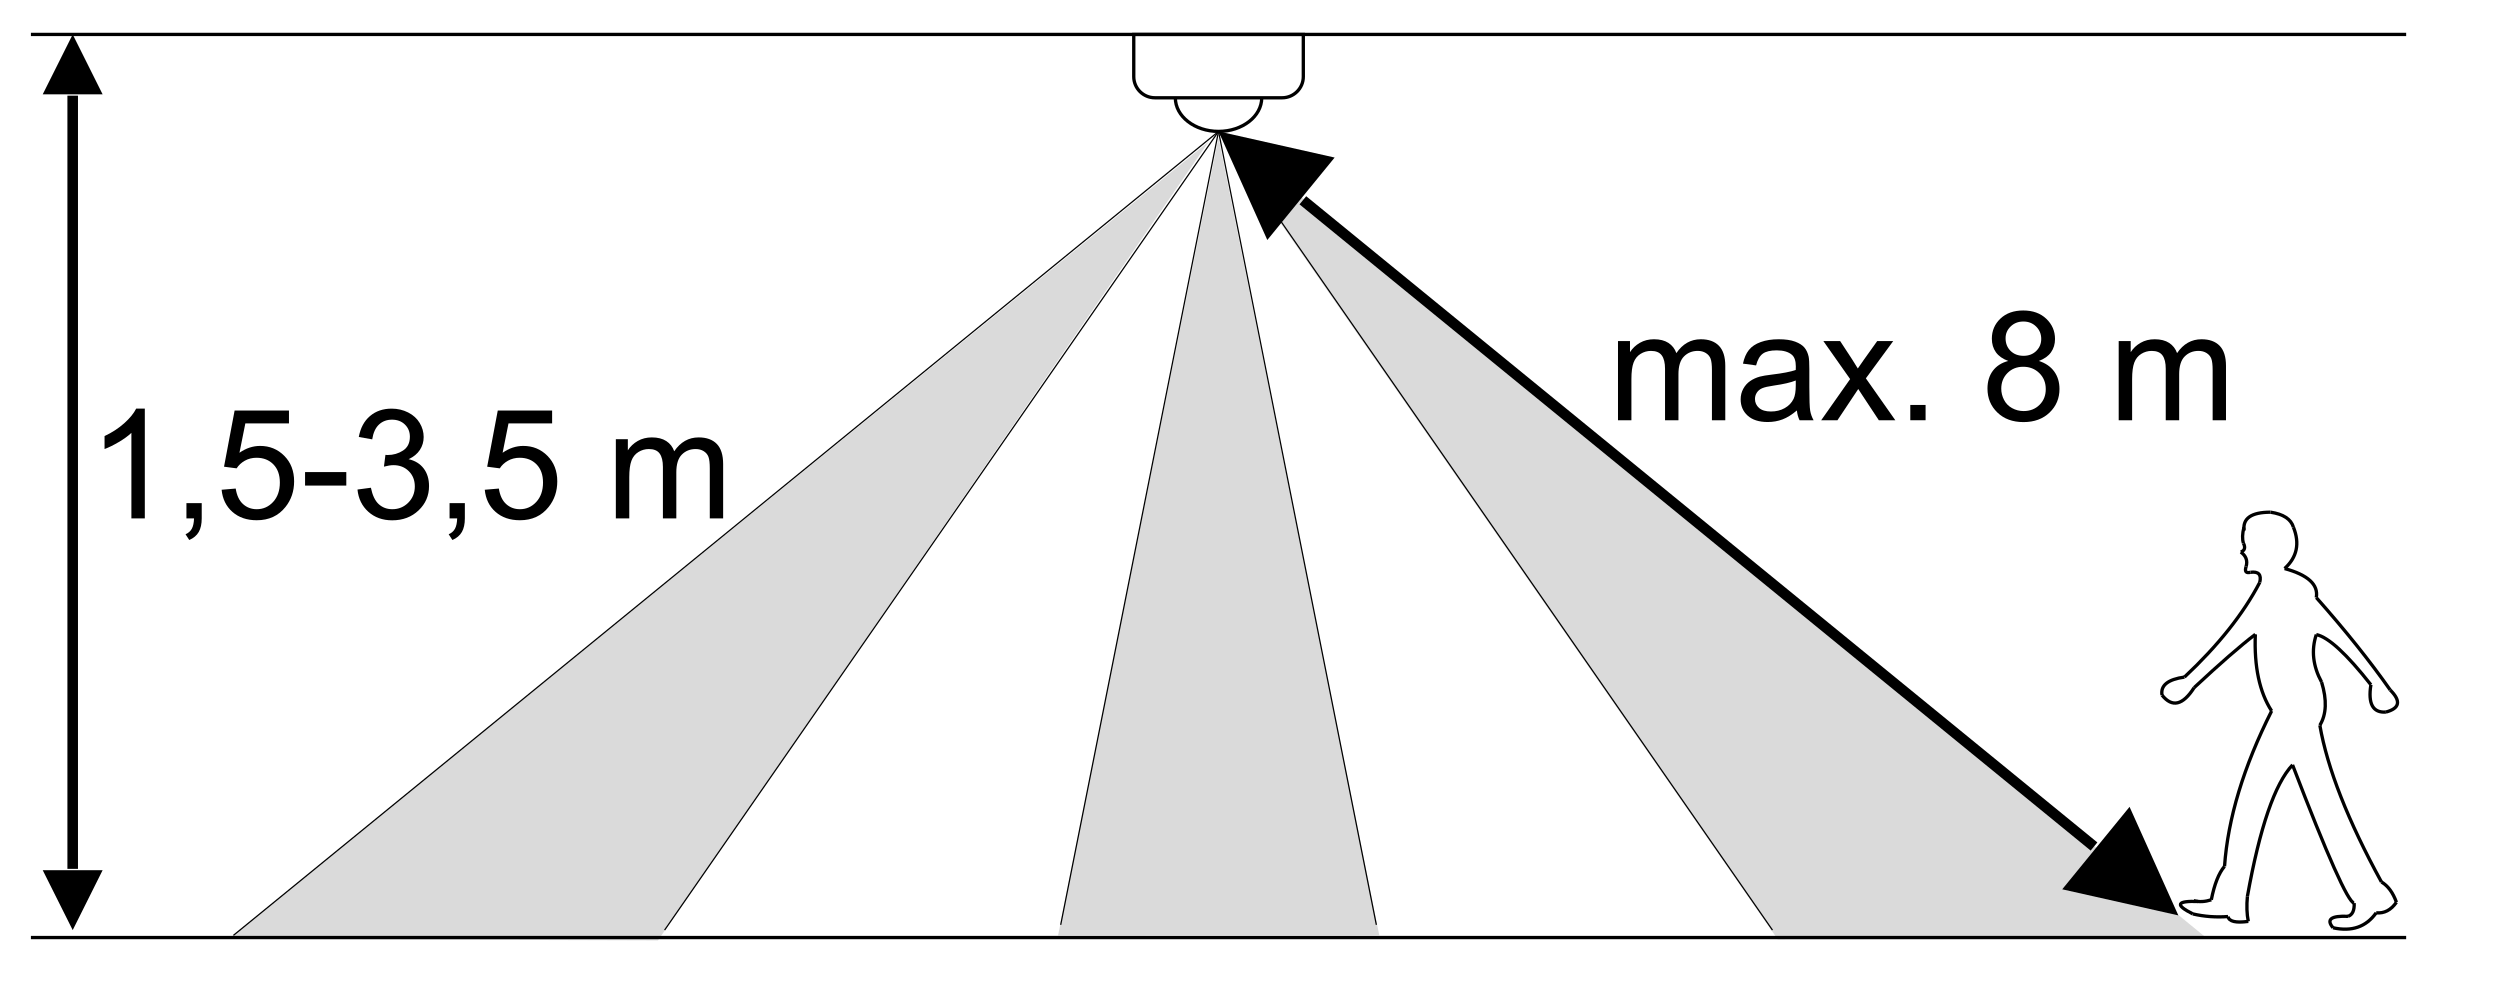<?xml version="1.0" encoding="utf-8"?>
<!-- Generator: Adobe Illustrator 16.0.3, SVG Export Plug-In . SVG Version: 6.00 Build 0)  -->
<!DOCTYPE svg PUBLIC "-//W3C//DTD SVG 1.1//EN" "http://www.w3.org/Graphics/SVG/1.1/DTD/svg11.dtd">
<svg version="1.1" id="Réteg_1" xmlns="http://www.w3.org/2000/svg" xmlns:xlink="http://www.w3.org/1999/xlink" x="0px" y="0px"
	 width="426.25px" height="169.5px" viewBox="0 0 426.25 169.5" enable-background="new 0 0 426.25 169.5" xml:space="preserve">
<polygon fill="#DADADA" points="206.105,24.128 38.969,160.09 112.189,160.339 "/>
<polygon fill="#DADADA" points="207.754,23.478 180.399,159.496 235.169,159.479 "/>
<polygon fill="#DADADA" points="217.63,37.026 303.104,160.164 376.347,160.041 220.378,32.382 "/>
<rect x="5.27" y="-16.132" display="none" fill="none" stroke="#000000" stroke-width="1.417" stroke-miterlimit="22.926" width="326.637" height="145.173"/>
<line fill="none" stroke="#000000" stroke-width="0.567" stroke-miterlimit="22.926" x1="5.27" y1="5.871" x2="410.25" y2="5.871"/>
<g>
	<path fill="none" stroke="#000000" stroke-width="0.567" stroke-miterlimit="22.926" d="M390.879,130.413
		c5.967,15.576,9.472,23.431,10.507,23.568"/>
	<path fill="none" stroke="#000000" stroke-width="0.567" stroke-miterlimit="22.926" d="M401.386,153.981
		c0.055,1.254-0.295,2.006-1.052,2.253"/>
	<path fill="none" stroke="#000000" stroke-width="0.567" stroke-miterlimit="22.926" d="M400.334,156.234
		c-2.9-0.125-3.754,0.525-2.552,1.951"/>
	<path fill="none" stroke="#000000" stroke-width="0.567" stroke-miterlimit="22.926" d="M405.138,155.632
		c-1.703,2.406-4.156,3.259-7.355,2.554"/>
	<path fill="none" stroke="#000000" stroke-width="0.567" stroke-miterlimit="22.926" d="M408.591,153.832
		c-0.933,1.343-2.087,1.941-3.453,1.8"/>
	<path fill="none" stroke="#000000" stroke-width="0.567" stroke-miterlimit="22.926" d="M408.591,153.832
		c-0.601-1.658-1.454-2.81-2.553-3.455"/>
	<path fill="none" stroke="#000000" stroke-width="0.567" stroke-miterlimit="22.926" d="M395.533,123.659
		c1.288,7.368,4.792,16.275,10.506,26.718"/>
	<path fill="none" stroke="#000000" stroke-width="0.567" stroke-miterlimit="22.926" d="M395.832,116.302
		c0.934,3.049,0.832,5.502-0.299,7.357"/>
	<path fill="none" stroke="#000000" stroke-width="0.567" stroke-miterlimit="22.926" d="M394.931,108.194
		c-0.884,2.662-0.583,5.364,0.902,8.107"/>
	<path fill="none" stroke="#000000" stroke-width="0.567" stroke-miterlimit="22.926" d="M404.238,116.753
		c-4.149-5.27-7.249-8.122-9.308-8.559"/>
	<path fill="none" stroke="#000000" stroke-width="0.567" stroke-miterlimit="22.926" d="M406.791,121.407
		c-2.217,0.147-3.068-1.405-2.554-4.654"/>
	<path fill="none" stroke="#000000" stroke-width="0.567" stroke-miterlimit="22.926" d="M407.54,117.653
		c1.871,1.876,1.62,3.125-0.748,3.754"/>
	<path fill="none" stroke="#000000" stroke-width="0.567" stroke-miterlimit="22.926" d="M394.931,101.889
		c4.951,5.591,9.155,10.844,12.609,15.765"/>
	<path fill="none" stroke="#000000" stroke-width="0.567" stroke-miterlimit="22.926" d="M389.526,96.937
		c3.987,1.089,5.788,2.739,5.403,4.952"/>
	<path fill="none" stroke="#000000" stroke-width="0.567" stroke-miterlimit="22.926" d="M391.027,89.883
		c1.114,2.785,0.618,5.136-1.501,7.054"/>
	<path fill="none" stroke="#000000" stroke-width="0.567" stroke-miterlimit="22.926" d="M387.126,87.328
		c2.188,0.33,3.488,1.182,3.901,2.555"/>
	<path fill="none" stroke="#000000" stroke-width="0.567" stroke-miterlimit="22.926" d="M382.621,90.482
		c-0.284-2.096,1.215-3.147,4.505-3.154"/>
	<path fill="none" stroke="#000000" stroke-width="0.567" stroke-miterlimit="22.926" d="M382.511,92.622
		c-0.228-0.7-0.198-1.604,0.076-2.71"/>
	<path fill="none" stroke="#000000" stroke-width="0.567" stroke-miterlimit="22.926" d="M382.057,94.122
		c0.67-0.251,0.82-0.752,0.454-1.5"/>
	<path fill="none" stroke="#000000" stroke-width="0.567" stroke-miterlimit="22.926" d="M382.96,96.599
		c0.291-1.002-0.012-1.827-0.904-2.479"/>
	<path fill="none" stroke="#000000" stroke-width="0.567" stroke-miterlimit="22.926" d="M383.711,97.576
		c-0.775,0.197-1.023-0.128-0.75-0.978"/>
	<path fill="none" stroke="#000000" stroke-width="0.567" stroke-miterlimit="22.926" d="M385.285,99.303
		c0.323-1.332-0.204-1.908-1.575-1.727"/>
	<path fill="none" stroke="#000000" stroke-width="0.567" stroke-miterlimit="22.926" d="M372.451,115.44
		c5.76-5.403,10.038-10.782,12.835-16.138"/>
	<path fill="none" stroke="#000000" stroke-width="0.567" stroke-miterlimit="22.926" d="M368.623,118.518
		c-0.274-1.658,1.001-2.683,3.828-3.077"/>
	<path fill="none" stroke="#000000" stroke-width="0.567" stroke-miterlimit="22.926" d="M374.102,117.239
		c-1.929,3.021-3.754,3.446-5.479,1.278"/>
	<path fill="none" stroke="#000000" stroke-width="0.567" stroke-miterlimit="22.926" d="M384.535,108.158
		c-2.521,1.922-5.997,4.95-10.434,9.081"/>
	<path fill="none" stroke="#000000" stroke-width="0.567" stroke-miterlimit="22.926" d="M387.313,121.218
		c-2.067-3.189-2.995-7.543-2.777-13.06"/>
	<path fill="none" stroke="#000000" stroke-width="0.567" stroke-miterlimit="22.926" d="M379.283,147.715
		c0.573-8.161,3.248-16.992,8.031-26.497"/>
	<path fill="none" stroke="#000000" stroke-width="0.567" stroke-miterlimit="22.926" d="M377.028,153.418
		c0.523-2.652,1.273-4.553,2.253-5.705"/>
	<path fill="none" stroke="#000000" stroke-width="0.567" stroke-miterlimit="22.926" d="M374.028,153.569
		c0.903,0.245,1.907,0.194,3-0.151"/>
	<path fill="none" stroke="#000000" stroke-width="0.567" stroke-miterlimit="22.926" d="M373.878,155.822
		c-3.088-1.545-2.786-2.248,0.903-2.119"/>
	<path fill="none" stroke="#000000" stroke-width="0.567" stroke-miterlimit="22.926" d="M379.881,156.271
		c-2.062,0.153-4.064,0.005-6.003-0.448"/>
	<path fill="none" stroke="#000000" stroke-width="0.567" stroke-miterlimit="22.926" d="M383.335,157.098
		c-2.154,0.288-3.305,0.013-3.454-0.827"/>
	<path fill="none" stroke="#000000" stroke-width="0.567" stroke-miterlimit="22.926" d="M383.184,152.819
		c-0.155,1.605-0.104,3.032,0.151,4.278"/>
	<path fill="none" stroke="#000000" stroke-width="0.567" stroke-miterlimit="22.926" d="M390.879,130.413
		c-3.021,3.203-5.583,10.672-7.695,22.406"/>
</g>
<line fill="none" stroke="#000000" stroke-width="0.216" stroke-miterlimit="22.926" x1="207.759" y1="22.406" x2="234.669" y2="157.685"/>
<line fill="none" stroke="#000000" stroke-width="0.216" stroke-miterlimit="22.926" x1="207.759" y1="22.406" x2="180.848" y2="157.685"/>
<line fill="none" stroke="#000000" stroke-width="0.216" stroke-miterlimit="22.926" x1="207.759" y1="22.406" x2="302.205" y2="158.583"/>
<line fill="none" stroke="#000000" stroke-width="0.216" stroke-miterlimit="22.926" x1="207.759" y1="22.406" x2="113.314" y2="158.58"/>
<g>
	<path d="M207.759,22.406l19.797,4.456L216.076,40.92L207.759,22.406L207.759,22.406z M356.458,145.027L221.569,34.847l1.138-1.394
		l134.892,110.179L356.458,145.027L356.458,145.027z M371.408,156.076l-19.8-4.45l11.481-14.059L371.408,156.076z"/>
</g>
<line fill="none" stroke="#000000" stroke-width="0.216" stroke-miterlimit="22.926" x1="207.759" y1="22.406" x2="39.8" y2="159.479"/>
<g>
	<path d="M12.396,5.871l5.099,10.21H7.286L12.396,5.871L12.396,5.871z M11.493,148.14V16.313h1.802V148.14H11.493L11.493,148.14z
		 M12.396,158.583l-5.109-10.21h10.208L12.396,158.583z"/>
</g>
<g>
	<path d="M24.692,88.385h-2.289V73.803c-0.55,0.525-1.273,1.051-2.167,1.575c-0.895,0.525-1.697,0.92-2.409,1.183v-2.212
		c1.28-0.601,2.399-1.33,3.356-2.187c0.957-0.857,1.635-1.687,2.035-2.492h1.474V88.385z"/>
	<path d="M31.786,88.385v-2.606h2.607v2.606c0,0.958-0.169,1.73-0.508,2.32c-0.339,0.59-0.878,1.045-1.616,1.367l-0.635-0.979
		c0.483-0.213,0.839-0.523,1.067-0.935c0.229-0.412,0.356-1.003,0.382-1.774H31.786z"/>
	<path d="M37.786,83.502l2.403-0.203c0.179,1.169,0.592,2.049,1.24,2.64c0.647,0.588,1.429,0.882,2.346,0.882
		c1.102,0,2.034-0.415,2.797-1.245c0.762-0.831,1.144-1.933,1.144-3.306c0-1.306-0.367-2.335-1.099-3.089
		c-0.734-0.754-1.694-1.132-2.88-1.132c-0.738,0-1.402,0.169-1.995,0.502c-0.594,0.336-1.059,0.769-1.398,1.303l-2.148-0.28
		L40,70.001h9.269v2.187h-7.438l-1.004,5.009c1.118-0.779,2.292-1.169,3.521-1.169c1.628,0,3,0.563,4.119,1.69
		c1.119,1.127,1.679,2.576,1.679,4.349c0,1.685-0.491,3.143-1.474,4.373c-1.195,1.509-2.826,2.262-4.894,2.262
		c-1.695,0-3.079-0.475-4.151-1.424C38.551,86.33,37.939,85.071,37.786,83.502z"/>
	<path d="M52.014,82.791V80.49h7.03v2.301H52.014z"/>
	<path d="M60.951,83.465l2.288-0.306c0.263,1.297,0.709,2.231,1.342,2.806c0.631,0.571,1.401,0.855,2.307,0.855
		c1.076,0,1.985-0.374,2.727-1.118c0.742-0.746,1.112-1.67,1.112-2.771c0-1.051-0.343-1.916-1.031-2.6
		c-0.687-0.682-1.559-1.022-2.618-1.022c-0.433,0-0.97,0.084-1.615,0.254l0.254-2.009c0.153,0.018,0.275,0.026,0.368,0.026
		c0.975,0,1.853-0.254,2.632-0.763c0.78-0.508,1.169-1.293,1.169-2.353c0-0.839-0.284-1.533-0.853-2.085
		c-0.569-0.552-1.301-0.825-2.199-0.825c-0.89,0-1.631,0.28-2.225,0.839c-0.594,0.56-0.974,1.398-1.145,2.518l-2.289-0.407
		c0.28-1.533,0.916-2.723,1.907-3.565c0.992-0.845,2.226-1.267,3.7-1.267c1.017,0,1.953,0.219,2.81,0.655
		c0.855,0.437,1.512,1.031,1.964,1.785c0.454,0.754,0.681,1.555,0.681,2.402c0,0.805-0.216,1.539-0.647,2.199
		c-0.432,0.661-1.073,1.187-1.921,1.577c1.103,0.253,1.958,0.782,2.568,1.582c0.609,0.801,0.915,1.803,0.915,3.007
		c0,1.627-0.594,3.007-1.78,4.139c-1.187,1.131-2.687,1.697-4.5,1.697c-1.635,0-2.995-0.489-4.075-1.464
		C61.719,86.279,61.103,85.016,60.951,83.465z"/>
	<path d="M76.651,88.385v-2.606h2.606v2.606c0,0.958-0.17,1.73-0.508,2.32s-0.876,1.045-1.614,1.367L76.5,91.094
		c0.483-0.213,0.839-0.523,1.067-0.935c0.229-0.412,0.356-1.003,0.382-1.774H76.651z"/>
	<path d="M82.653,83.502l2.403-0.203c0.178,1.169,0.591,2.049,1.24,2.64c0.647,0.588,1.429,0.882,2.346,0.882
		c1.102,0,2.034-0.415,2.797-1.245c0.762-0.831,1.145-1.933,1.145-3.306c0-1.306-0.367-2.335-1.1-3.089
		c-0.734-0.754-1.693-1.132-2.879-1.132c-0.737,0-1.403,0.169-1.996,0.502c-0.594,0.336-1.059,0.769-1.398,1.303l-2.147-0.28
		l1.805-9.572h9.268v2.187h-7.437l-1.005,5.009c1.119-0.779,2.294-1.169,3.523-1.169c1.628,0,3,0.563,4.118,1.69
		c1.119,1.127,1.679,2.576,1.679,4.349c0,1.685-0.491,3.143-1.474,4.373c-1.195,1.509-2.826,2.262-4.895,2.262
		c-1.695,0-3.078-0.475-4.151-1.424C83.416,86.33,82.805,85.071,82.653,83.502z"/>
	<path d="M105.002,88.385V74.884h2.046v1.893c0.424-0.661,0.988-1.192,1.691-1.595c0.703-0.402,1.505-0.604,2.403-0.604
		c1,0,1.818,0.207,2.459,0.623c0.64,0.415,1.09,0.996,1.354,1.741c1.068-1.576,2.458-2.364,4.17-2.364
		c1.339,0,2.368,0.371,3.087,1.112c0.722,0.742,1.083,1.884,1.083,3.426v9.269h-2.276V79.88c0-0.915-0.076-1.574-0.223-1.977
		c-0.147-0.402-0.417-0.728-0.806-0.973c-0.39-0.246-0.848-0.368-1.373-0.368c-0.95,0-1.738,0.315-2.365,0.946
		c-0.628,0.633-0.94,1.643-0.94,3.032v7.844h-2.286v-8.771c0-1.017-0.187-1.78-0.56-2.289c-0.373-0.508-0.983-0.762-1.831-0.762
		c-0.645,0-1.24,0.169-1.787,0.508c-0.547,0.338-0.944,0.835-1.189,1.486c-0.246,0.652-0.368,1.594-0.368,2.822v7.005
		L105.002,88.385L105.002,88.385z"/>
</g>
<g>
	<path d="M275.868,71.65V58.149h2.046v1.893c0.424-0.661,0.987-1.193,1.69-1.595c0.702-0.403,1.505-0.604,2.402-0.604
		c1,0,1.821,0.207,2.461,0.622c0.639,0.416,1.091,0.997,1.354,1.742c1.067-1.576,2.458-2.364,4.17-2.364
		c1.339,0,2.368,0.371,3.087,1.112c0.722,0.742,1.083,1.884,1.083,3.426v9.268h-2.276v-8.505c0-0.915-0.075-1.575-0.223-1.976
		c-0.148-0.403-0.418-0.728-0.807-0.973c-0.39-0.246-0.849-0.368-1.373-0.368c-0.949,0-1.736,0.316-2.363,0.947
		c-0.629,0.633-0.942,1.642-0.942,3.032v7.844h-2.288v-8.771c0-1.017-0.187-1.781-0.56-2.289c-0.373-0.508-0.983-0.762-1.831-0.762
		c-0.645,0-1.239,0.169-1.785,0.508c-0.547,0.339-0.943,0.835-1.189,1.487s-0.368,1.593-0.368,2.822v7.005L275.868,71.65
		L275.868,71.65z"/>
	<path d="M306.368,69.984c-0.848,0.721-1.664,1.229-2.448,1.525s-1.626,0.445-2.523,0.445c-1.483,0-2.622-0.362-3.419-1.088
		c-0.798-0.724-1.196-1.65-1.196-2.776c0-0.662,0.15-1.266,0.451-1.813s0.696-0.985,1.182-1.316c0.488-0.331,1.037-0.582,1.647-0.75
		c0.449-0.119,1.127-0.233,2.033-0.342c1.848-0.22,3.208-0.484,4.081-0.788c0.008-0.314,0.013-0.514,0.013-0.598
		c0-0.933-0.215-1.588-0.646-1.971c-0.586-0.517-1.454-0.776-2.607-0.776c-1.075,0-1.871,0.188-2.383,0.566
		c-0.514,0.377-0.894,1.044-1.139,2.001L297.175,62c0.203-0.957,0.538-1.73,1.006-2.32c0.465-0.589,1.139-1.042,2.022-1.36
		c0.879-0.318,1.9-0.477,3.063-0.477c1.153,0,2.09,0.135,2.81,0.407c0.721,0.271,1.252,0.612,1.59,1.022
		c0.338,0.412,0.576,0.93,0.712,1.558c0.076,0.389,0.115,1.093,0.115,2.11v3.051c0,2.128,0.048,3.474,0.145,4.038
		c0.099,0.564,0.291,1.104,0.579,1.621h-2.39C306.589,71.176,306.436,70.621,306.368,69.984z M306.177,64.874
		c-0.831,0.338-2.076,0.627-3.736,0.864c-0.942,0.135-1.606,0.288-1.997,0.458c-0.389,0.17-0.691,0.417-0.901,0.745
		c-0.214,0.326-0.32,0.688-0.32,1.086c0,0.609,0.232,1.118,0.694,1.524c0.462,0.407,1.138,0.61,2.027,0.61
		c0.882,0,1.667-0.192,2.352-0.578c0.688-0.387,1.191-0.914,1.514-1.583c0.246-0.517,0.368-1.279,0.368-2.289V64.874z"/>
	<path d="M310.514,71.65l4.933-7.017l-4.564-6.483h2.86l2.073,3.165c0.389,0.602,0.704,1.107,0.941,1.514
		c0.373-0.56,0.716-1.057,1.03-1.488l2.275-3.189h2.732l-4.665,6.356l5.021,7.145h-2.81l-2.771-4.195l-0.738-1.132l-3.547,5.328
		h-2.771V71.65z"/>
	<path d="M325.705,71.65v-2.606h2.607v2.606H325.705z"/>
	<path d="M342.408,61.542c-0.949-0.347-1.651-0.843-2.109-1.486c-0.457-0.644-0.688-1.416-0.688-2.313
		c0-1.357,0.488-2.498,1.463-3.421c0.974-0.924,2.271-1.385,3.892-1.385c1.627,0,2.936,0.472,3.928,1.418
		c0.992,0.944,1.486,2.094,1.486,3.45c0,0.865-0.228,1.619-0.68,2.257c-0.453,0.641-1.144,1.133-2.066,1.48
		c1.146,0.374,2.017,0.975,2.613,1.805s0.896,1.823,0.896,2.975c0,1.593-0.563,2.933-1.689,4.018
		c-1.128,1.085-2.611,1.628-4.45,1.628c-1.84,0-3.323-0.543-4.449-1.633c-1.128-1.09-1.69-2.448-1.69-4.075
		c0-1.212,0.307-2.227,0.921-3.045C340.398,62.398,341.272,61.84,342.408,61.542z M341.215,66.272c0,0.653,0.154,1.284,0.465,1.895
		c0.31,0.61,0.768,1.083,1.378,1.418s1.267,0.501,1.971,0.501c1.095,0,1.995-0.351,2.708-1.055c0.714-0.704,1.067-1.598,1.067-2.683
		c0-1.103-0.365-2.012-1.1-2.733c-0.732-0.72-1.65-1.081-2.752-1.081c-1.076,0-1.97,0.355-2.676,1.067
		C341.568,64.314,341.215,65.205,341.215,66.272z M341.951,57.666c0,0.881,0.284,1.602,0.852,2.161
		c0.568,0.559,1.306,0.839,2.214,0.839c0.88,0,1.603-0.278,2.167-0.833c0.563-0.555,0.846-1.235,0.846-2.041
		c0-0.839-0.29-1.545-0.87-2.116c-0.581-0.573-1.305-0.858-2.169-0.858c-0.872,0-1.597,0.28-2.173,0.839
		C342.241,56.216,341.951,56.887,341.951,57.666z"/>
	<path d="M361.238,71.65V58.149h2.047v1.893c0.424-0.661,0.986-1.193,1.689-1.595c0.703-0.403,1.504-0.604,2.402-0.604
		c1,0,1.82,0.207,2.461,0.622c0.639,0.416,1.091,0.997,1.354,1.742c1.066-1.576,2.456-2.364,4.169-2.364
		c1.339,0,2.368,0.371,3.088,1.112c0.721,0.742,1.082,1.884,1.082,3.426v9.268h-2.275v-8.505c0-0.915-0.075-1.575-0.223-1.976
		c-0.149-0.403-0.418-0.728-0.808-0.973c-0.389-0.246-0.848-0.368-1.372-0.368c-0.95,0-1.737,0.316-2.364,0.947
		c-0.628,0.633-0.941,1.642-0.941,3.032v7.844h-2.289v-8.771c0-1.017-0.186-1.781-0.559-2.289c-0.373-0.508-0.983-0.762-1.832-0.762
		c-0.646,0-1.239,0.169-1.785,0.508c-0.547,0.339-0.943,0.835-1.189,1.487c-0.244,0.652-0.368,1.593-0.368,2.822v7.005
		L361.238,71.65L361.238,71.65z"/>
</g>
<g>
	<path fill="none" stroke="#000000" stroke-width="0.567" stroke-miterlimit="22.926" d="M193.307,5.871h28.908v7.2
		c0,1.979-1.624,3.6-3.601,3.6h-21.71c-1.981,0-3.598-1.621-3.598-3.6V5.871z"/>
	<path fill="none" stroke="#000000" stroke-width="0.567" stroke-miterlimit="22.926" d="M215.126,16.672
		c0,3.167-3.295,5.733-7.367,5.733c-4.066,0-7.365-2.566-7.365-5.733"/>
</g>
<line fill="none" stroke="#000000" stroke-width="0.567" stroke-miterlimit="22.926" x1="5.27" y1="159.852" x2="410.25" y2="159.852"/>
</svg>
